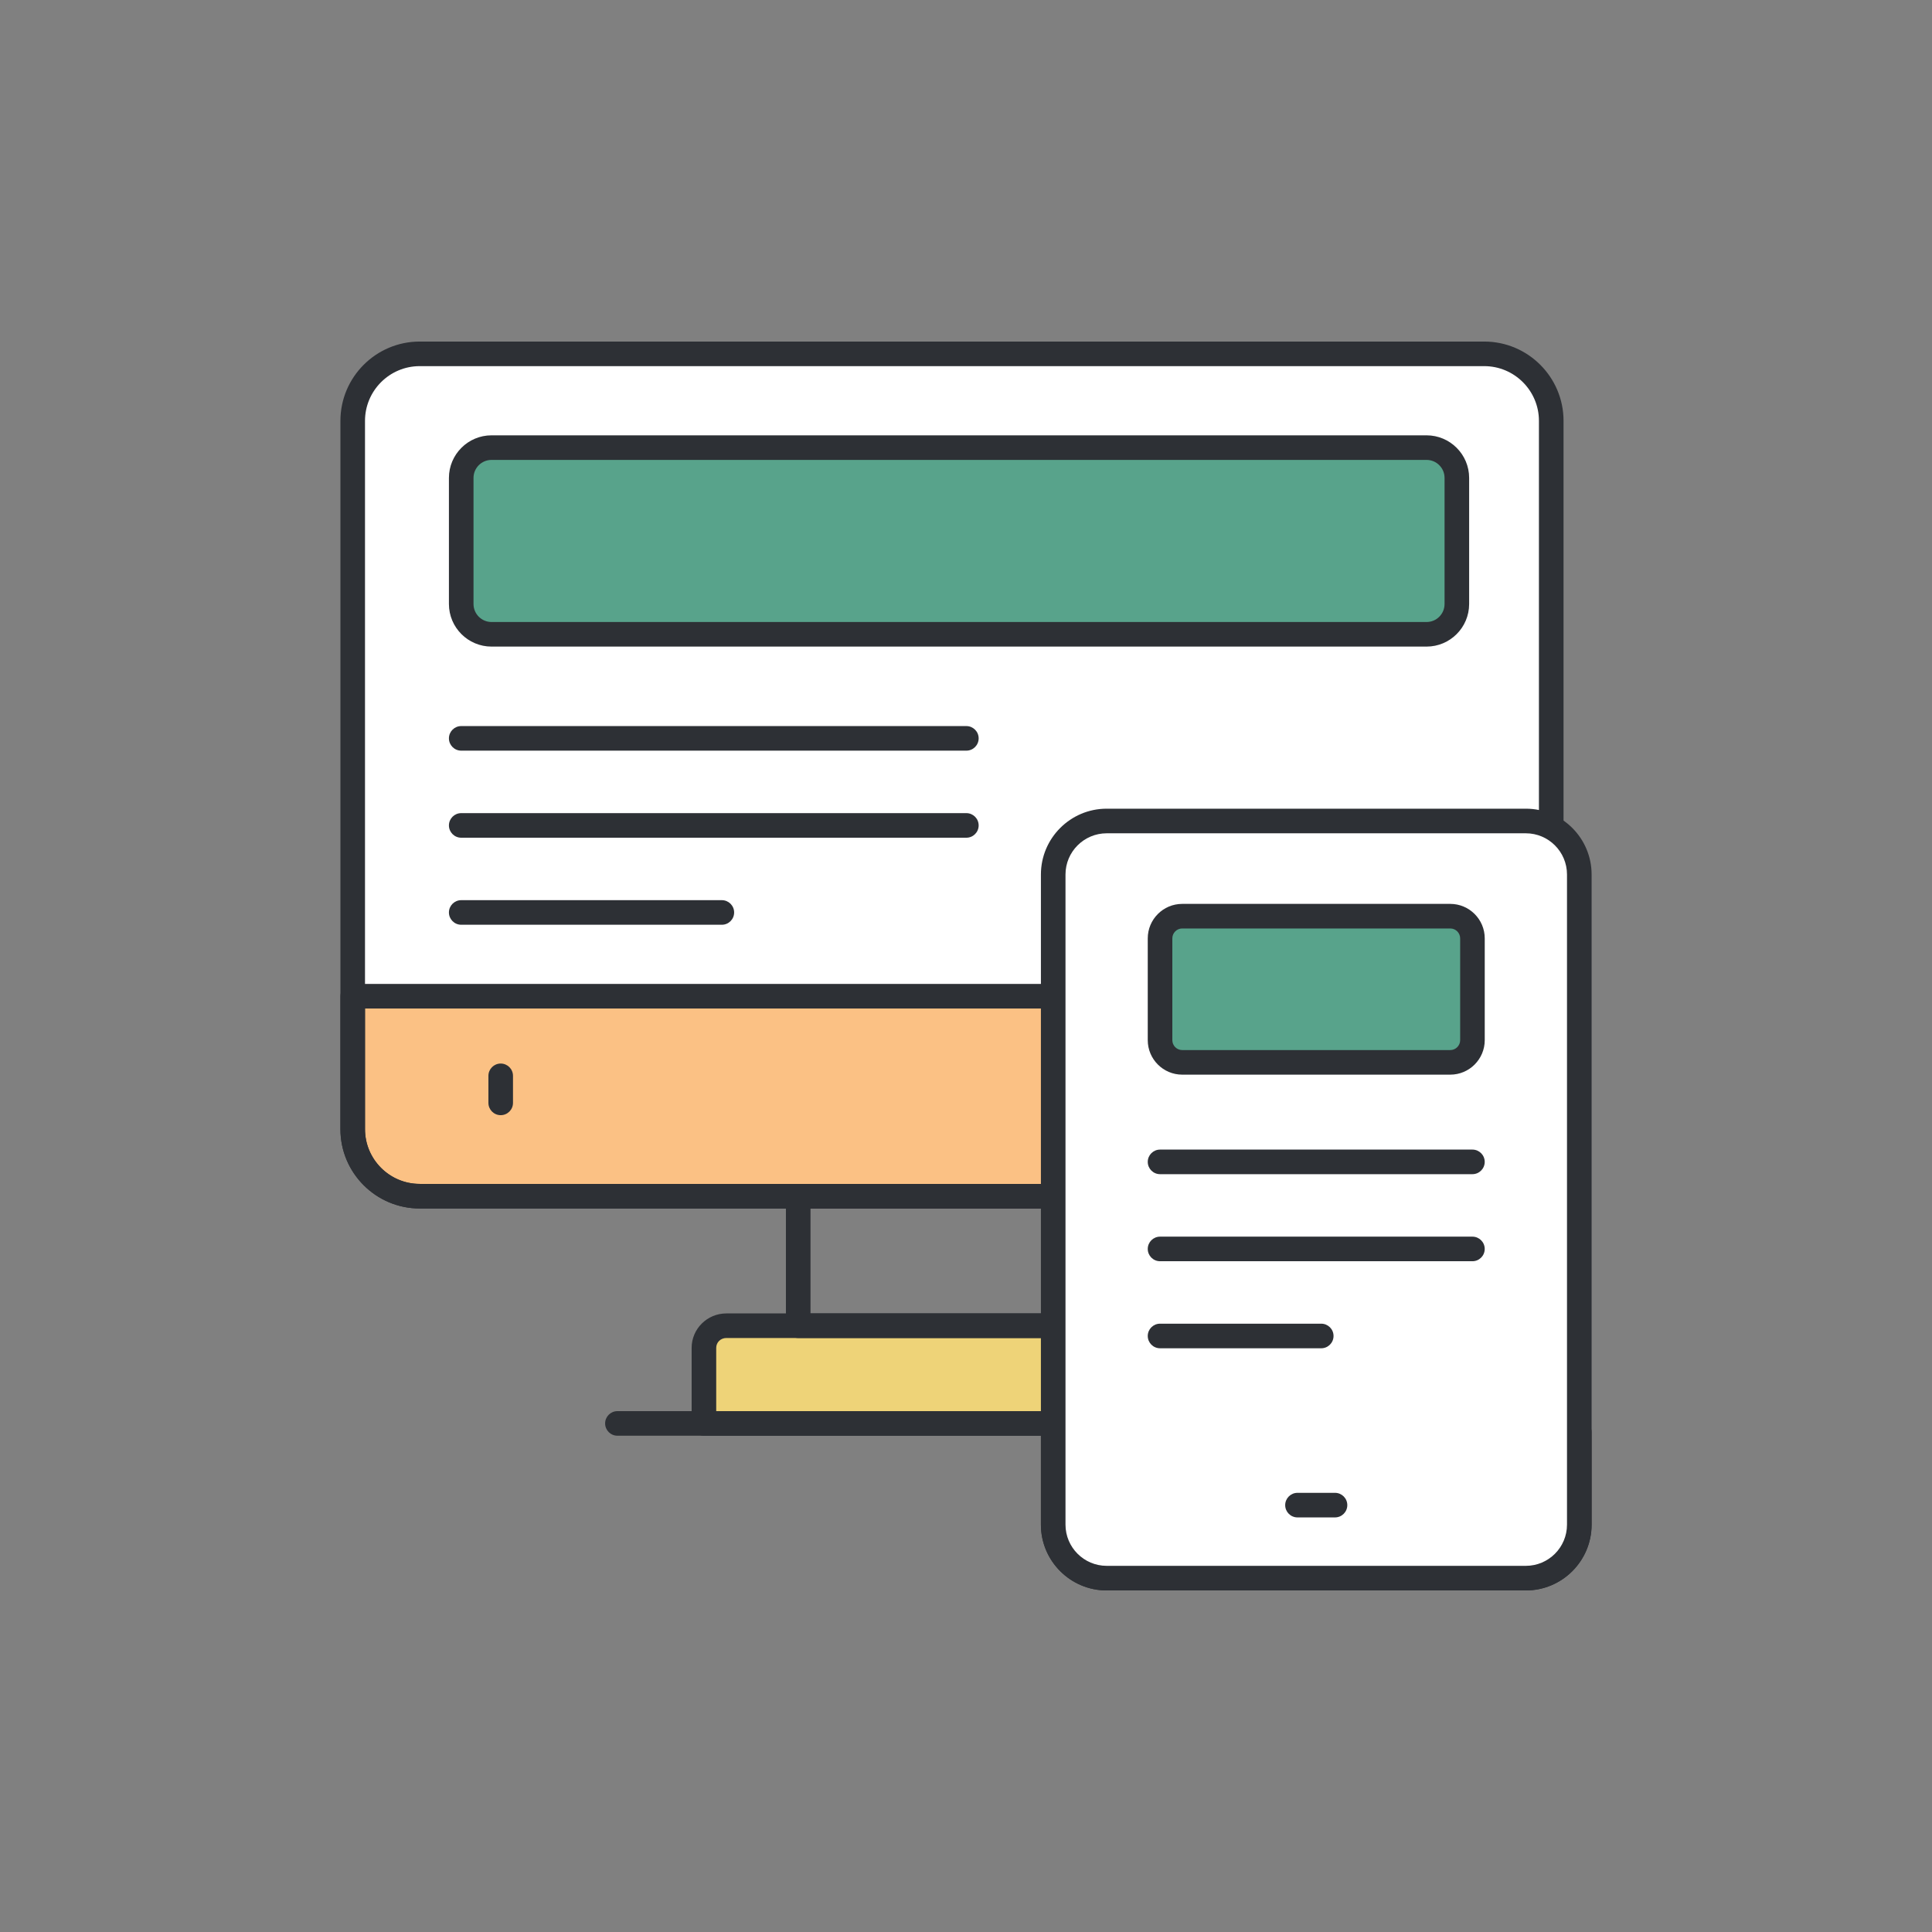 <svg xmlns="http://www.w3.org/2000/svg" id="Layer_1" viewBox="0 0 800 800"><rect x="0" y="0" width="800" height="800" fill="#808080" stroke="none"/><defs><style>      .st0 {        fill: #58a38b;      }      .st1 {        fill: #2d3035;      }      .st2 {        fill: #fff;      }      .st3 {        fill: #eed378;      }      .st4 {        fill: #fbc184;      }    </style></defs><g><path class="st3" d="M496.9,558.12v31.29h-205.42v-31.29c0-5.07,4.1-9.17,9.28-9.17h186.86c5.18,0,9.28,4.1,9.28,9.17Z"></path><g><path class="st2" d="M642.33,174.27v293.3c0,15.33-12.42,27.75-27.75,27.75H173.8c-15.33,0-27.75-12.42-27.75-27.75V174.27c0-15.33,12.42-27.75,27.75-27.75h440.78c15.33,0,27.75,12.42,27.75,27.75Z"></path><path class="st4" d="M146.05,412.51v55.06c0,15.33,12.42,27.75,27.75,27.75h440.78c15.33,0,27.75-12.42,27.75-27.75v-55.06H146.05Z"></path></g></g><path class="st0" d="M603.25,197.89v52.2c0,6.93-5.62,12.54-12.54,12.54H203.52c-6.93,0-12.54-5.62-12.54-12.54v-52.2c0-6.93,5.62-12.54,12.54-12.54h387.18c6.93,0,12.54,5.62,12.54,12.54Z"></path><path class="st1" d="M330.52,554.04c-2.81,0-5.09-2.28-5.09-5.09v-53.63c0-2.81,2.28-5.09,5.09-5.09h127.34c2.81,0,5.09,2.28,5.09,5.09v53.63c0,2.81-2.28,5.09-5.09,5.09h-127.34ZM335.61,543.85h117.16v-43.44h-117.16v43.44Z"></path><path class="st1" d="M291.48,594.5c-2.81,0-5.09-2.28-5.09-5.09v-31.29c0-7.86,6.45-14.26,14.37-14.26h186.86c7.92,0,14.37,6.4,14.37,14.26v31.29c0,2.81-2.28,5.09-5.09,5.09h-205.42ZM300.76,554.04c-2.35,0-4.19,1.79-4.19,4.08v26.2h195.23v-26.2c0-2.29-1.84-4.08-4.18-4.08h-186.86Z"></path><path class="st1" d="M173.8,500.41c-18.11,0-32.84-14.73-32.84-32.84V174.27c0-18.11,14.73-32.84,32.84-32.84h440.79c18.11,0,32.84,14.73,32.84,32.84v293.3c0,18.11-14.73,32.84-32.84,32.84H173.8ZM173.8,151.61c-12.5,0-22.66,10.17-22.66,22.66v293.3c0,12.5,10.17,22.66,22.66,22.66h440.79c12.49,0,22.65-10.17,22.65-22.66V174.27c0-12.5-10.16-22.66-22.65-22.66H173.8Z"></path><path class="st1" d="M173.8,500.41c-18.11,0-32.84-14.73-32.84-32.84v-55.05c0-2.81,2.28-5.09,5.09-5.09h496.28c2.81,0,5.09,2.28,5.09,5.09v55.05c0,18.11-14.73,32.84-32.84,32.84H173.8ZM151.14,467.57c0,12.5,10.17,22.66,22.66,22.66h440.79c12.49,0,22.65-10.17,22.65-22.66v-49.96H151.14v49.96Z"></path><path class="st1" d="M207.33,461.77c-2.81,0-5.09-2.28-5.09-5.09v-11.2c0-2.81,2.28-5.09,5.09-5.09s5.09,2.28,5.09,5.09v11.2c0,2.81-2.28,5.09-5.09,5.09Z"></path><path class="st1" d="M255.66,594.5c-2.81,0-5.09-2.28-5.09-5.09s2.28-5.09,5.09-5.09h277.06c2.81,0,5.09,2.28,5.09,5.09s-2.28,5.09-5.09,5.09H255.66Z"></path><path class="st1" d="M458.25,658.57c-15.02,0-27.23-12.22-27.23-27.24v-38.36c0-2.81,2.28-5.09,5.09-5.09h217.85c2.81,0,5.09,2.28,5.09,5.09v38.36c0,15.02-12.21,27.24-27.23,27.24h-173.57ZM441.2,631.34c0,9.4,7.65,17.05,17.05,17.05h173.57c9.4,0,17.04-7.65,17.04-17.05v-33.27h-207.66v33.27Z"></path><path class="st2" d="M653.95,362.1v269.24c0,12.23-9.91,22.14-22.14,22.14h-173.57c-12.23,0-22.14-9.91-22.14-22.14v-269.24c0-12.23,9.91-22.14,22.14-22.14h173.57c12.23,0,22.14,9.91,22.14,22.14Z"></path><path class="st1" d="M458.25,658.57c-15.02,0-27.23-12.22-27.23-27.24v-269.23c0-15.02,12.22-27.24,27.23-27.24h173.57c15.01,0,27.23,12.22,27.23,27.24v269.23c0,15.02-12.21,27.24-27.23,27.24h-173.57ZM458.25,345.05c-9.4,0-17.05,7.65-17.05,17.05v269.23c0,9.4,7.65,17.05,17.05,17.05h173.57c9.4,0,17.04-7.65,17.04-17.05v-269.23c0-9.4-7.65-17.05-17.04-17.05h-173.57Z"></path><path class="st1" d="M537.26,628.33c-2.81,0-5.09-2.28-5.09-5.09s2.28-5.09,5.09-5.09h15.54c2.81,0,5.09,2.28,5.09,5.09s-2.28,5.09-5.09,5.09h-15.54Z"></path><path class="st1" d="M480.35,486.2c-2.81,0-5.09-2.28-5.09-5.09s2.28-5.09,5.09-5.09h129.35c2.81,0,5.09,2.28,5.09,5.09s-2.28,5.09-5.09,5.09h-129.35Z"></path><path class="st1" d="M480.35,522.25c-2.81,0-5.09-2.28-5.09-5.09s2.28-5.09,5.09-5.09h129.35c2.81,0,5.09,2.28,5.09,5.09s-2.28,5.09-5.09,5.09h-129.35Z"></path><path class="st1" d="M480.35,558.29c-2.81,0-5.09-2.28-5.09-5.09s2.28-5.09,5.09-5.09h66.75c2.81,0,5.09,2.28,5.09,5.09s-2.28,5.09-5.09,5.09h-66.75Z"></path><path class="st1" d="M203.53,267.74c-9.73,0-17.64-7.91-17.64-17.64v-52.21c0-9.72,7.91-17.63,17.64-17.63h387.18c9.72,0,17.63,7.91,17.63,17.63v52.21c0,9.73-7.91,17.64-17.63,17.64H203.53ZM203.53,190.44c-4.11,0-7.46,3.34-7.46,7.45v52.21c0,4.11,3.34,7.46,7.46,7.46h387.18c4.11,0,7.45-3.34,7.45-7.46v-52.21c0-4.11-3.34-7.45-7.45-7.45H203.53Z"></path><path class="st1" d="M190.98,310.83c-2.81,0-5.09-2.28-5.09-5.09s2.28-5.09,5.09-5.09h209.17c2.81,0,5.09,2.28,5.09,5.09s-2.28,5.09-5.09,5.09h-209.17Z"></path><path class="st1" d="M190.98,346.88c-2.81,0-5.09-2.28-5.09-5.09s2.28-5.09,5.09-5.09h209.17c2.81,0,5.09,2.28,5.09,5.09s-2.28,5.09-5.09,5.09h-209.17Z"></path><path class="st1" d="M190.98,382.92c-2.81,0-5.09-2.28-5.09-5.09s2.28-5.09,5.09-5.09h107.92c2.81,0,5.09,2.28,5.09,5.09s-2.28,5.09-5.09,5.09h-107.92Z"></path><path class="st0" d="M609.71,388.55v42.16c0,5.07-4.11,9.18-9.18,9.18h-110.99c-5.07,0-9.18-4.11-9.18-9.18v-42.16c0-5.07,4.11-9.18,9.18-9.18h110.99c5.07,0,9.18,4.11,9.18,9.18Z"></path><path class="st1" d="M489.53,444.99c-7.87,0-14.27-6.41-14.27-14.28v-42.15c0-7.87,6.4-14.28,14.27-14.28h111c7.87,0,14.27,6.41,14.27,14.28v42.15c0,7.87-6.4,14.28-14.27,14.28h-111ZM489.53,384.46c-2.26,0-4.09,1.84-4.09,4.1v42.15c0,2.26,1.83,4.1,4.09,4.1h111c2.25,0,4.09-1.84,4.09-4.1v-42.15c0-2.26-1.83-4.1-4.09-4.1h-111Z"></path></svg>
